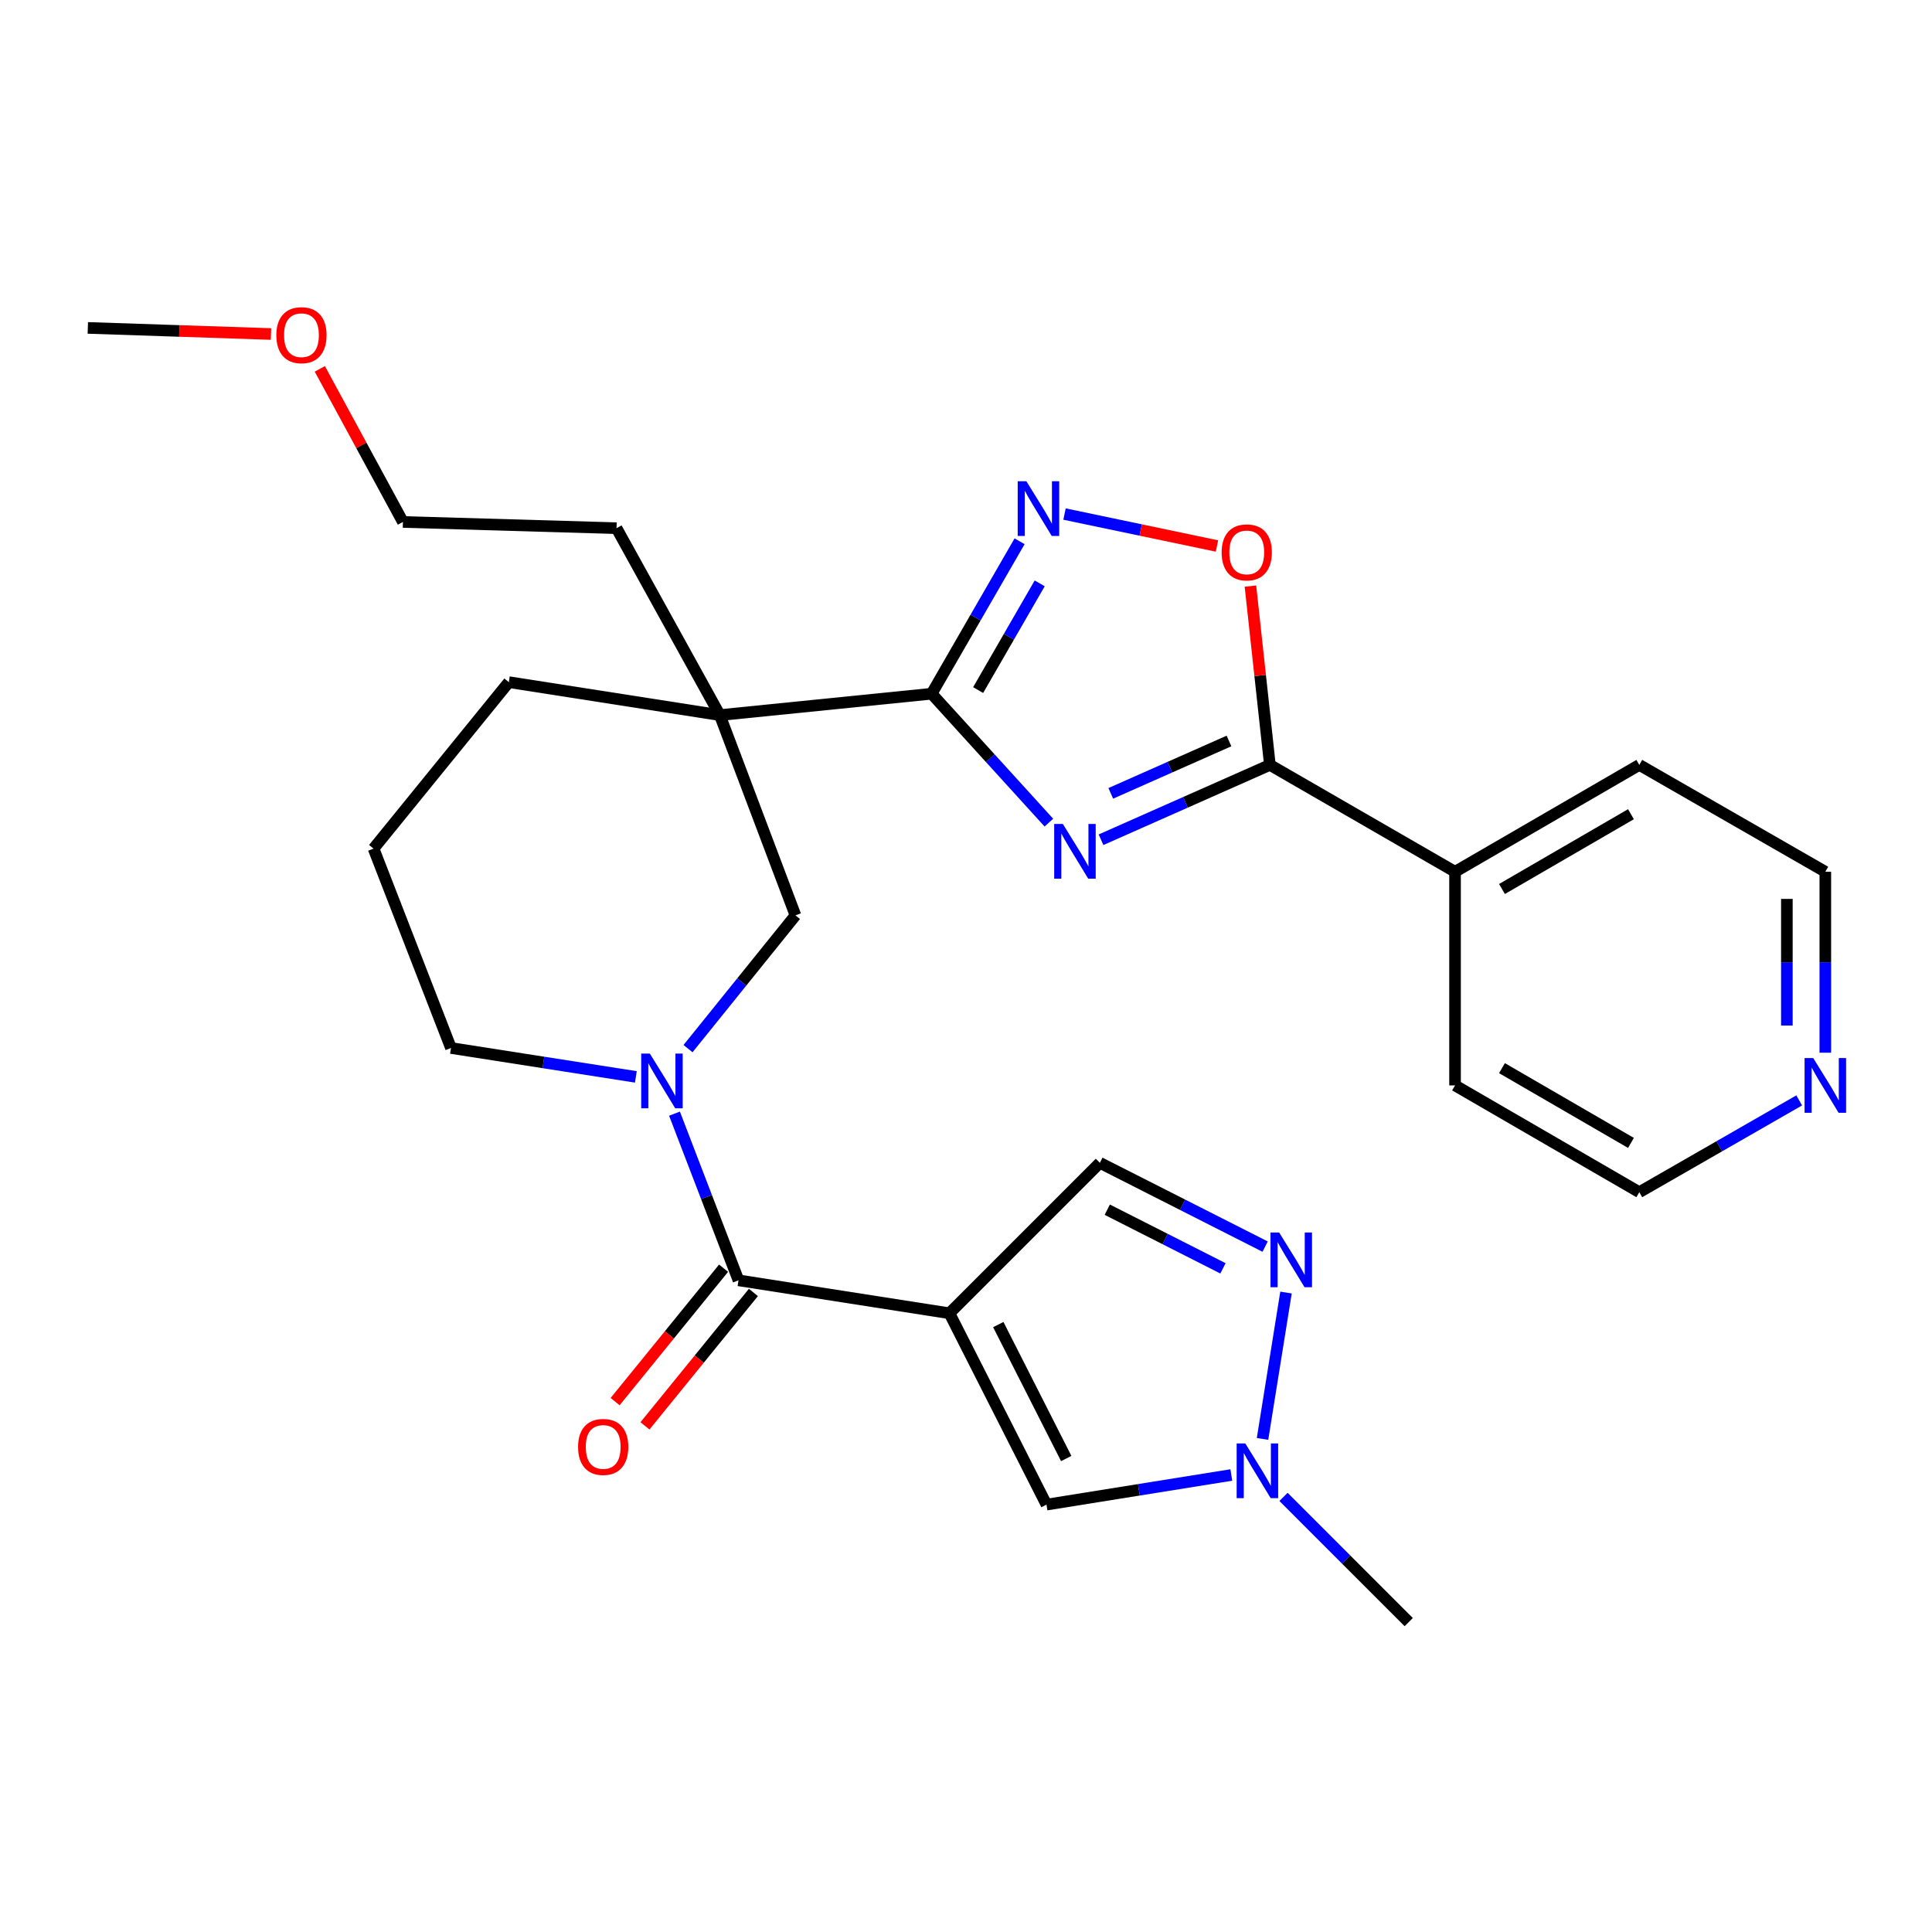 <?xml version='1.0' encoding='iso-8859-1'?>
<svg version='1.1' baseProfile='full'
              xmlns='http://www.w3.org/2000/svg'
                      xmlns:rdkit='http://www.rdkit.org/xml'
                      xmlns:xlink='http://www.w3.org/1999/xlink'
                  xml:space='preserve'
width='1000px' height='1000px' viewBox='0 0 1000 1000'>
<!-- END OF HEADER -->
<rect style='opacity:1.0;fill:#FFFFFF;stroke:none' width='1000' height='1000' x='0' y='0'> </rect>
<path class='bond-1' d='M 542.894,425.792 L 512.554,392.431' style='fill:none;fill-rule:evenodd;stroke:#0000FF;stroke-width:6px;stroke-linecap:butt;stroke-linejoin:miter;stroke-opacity:1' />
<path class='bond-1' d='M 512.554,392.431 L 482.214,359.07' style='fill:none;fill-rule:evenodd;stroke:#000000;stroke-width:6px;stroke-linecap:butt;stroke-linejoin:miter;stroke-opacity:1' />
<path class='bond-5' d='M 569.889,434.649 L 613.591,415.282' style='fill:none;fill-rule:evenodd;stroke:#0000FF;stroke-width:6px;stroke-linecap:butt;stroke-linejoin:miter;stroke-opacity:1' />
<path class='bond-5' d='M 613.591,415.282 L 657.292,395.914' style='fill:none;fill-rule:evenodd;stroke:#000000;stroke-width:6px;stroke-linecap:butt;stroke-linejoin:miter;stroke-opacity:1' />
<path class='bond-5' d='M 574.935,410.642 L 605.526,397.085' style='fill:none;fill-rule:evenodd;stroke:#0000FF;stroke-width:6px;stroke-linecap:butt;stroke-linejoin:miter;stroke-opacity:1' />
<path class='bond-5' d='M 605.526,397.085 L 636.117,383.527' style='fill:none;fill-rule:evenodd;stroke:#000000;stroke-width:6px;stroke-linecap:butt;stroke-linejoin:miter;stroke-opacity:1' />
<path class='bond-0' d='M 491.425,679.745 L 382.241,662.694' style='fill:none;fill-rule:evenodd;stroke:#000000;stroke-width:6px;stroke-linecap:butt;stroke-linejoin:miter;stroke-opacity:1' />
<path class='bond-9' d='M 491.425,679.745 L 541.661,778.789' style='fill:none;fill-rule:evenodd;stroke:#000000;stroke-width:6px;stroke-linecap:butt;stroke-linejoin:miter;stroke-opacity:1' />
<path class='bond-9' d='M 516.712,685.598 L 551.877,754.929' style='fill:none;fill-rule:evenodd;stroke:#000000;stroke-width:6px;stroke-linecap:butt;stroke-linejoin:miter;stroke-opacity:1' />
<path class='bond-12' d='M 491.425,679.745 L 569.294,601.876' style='fill:none;fill-rule:evenodd;stroke:#000000;stroke-width:6px;stroke-linecap:butt;stroke-linejoin:miter;stroke-opacity:1' />
<path class='bond-3' d='M 482.214,359.07 L 372.577,370.138' style='fill:none;fill-rule:evenodd;stroke:#000000;stroke-width:6px;stroke-linecap:butt;stroke-linejoin:miter;stroke-opacity:1' />
<path class='bond-6' d='M 482.214,359.07 L 504.976,319.619' style='fill:none;fill-rule:evenodd;stroke:#000000;stroke-width:6px;stroke-linecap:butt;stroke-linejoin:miter;stroke-opacity:1' />
<path class='bond-6' d='M 504.976,319.619 L 527.738,280.169' style='fill:none;fill-rule:evenodd;stroke:#0000FF;stroke-width:6px;stroke-linecap:butt;stroke-linejoin:miter;stroke-opacity:1' />
<path class='bond-6' d='M 506.283,357.182 L 522.216,329.566' style='fill:none;fill-rule:evenodd;stroke:#000000;stroke-width:6px;stroke-linecap:butt;stroke-linejoin:miter;stroke-opacity:1' />
<path class='bond-6' d='M 522.216,329.566 L 538.149,301.951' style='fill:none;fill-rule:evenodd;stroke:#0000FF;stroke-width:6px;stroke-linecap:butt;stroke-linejoin:miter;stroke-opacity:1' />
<path class='bond-2' d='M 382.241,662.694 L 365.68,619.56' style='fill:none;fill-rule:evenodd;stroke:#000000;stroke-width:6px;stroke-linecap:butt;stroke-linejoin:miter;stroke-opacity:1' />
<path class='bond-2' d='M 365.68,619.56 L 349.119,576.426' style='fill:none;fill-rule:evenodd;stroke:#0000FF;stroke-width:6px;stroke-linecap:butt;stroke-linejoin:miter;stroke-opacity:1' />
<path class='bond-13' d='M 374.519,656.416 L 346.452,690.944' style='fill:none;fill-rule:evenodd;stroke:#000000;stroke-width:6px;stroke-linecap:butt;stroke-linejoin:miter;stroke-opacity:1' />
<path class='bond-13' d='M 346.452,690.944 L 318.386,725.472' style='fill:none;fill-rule:evenodd;stroke:#FF0000;stroke-width:6px;stroke-linecap:butt;stroke-linejoin:miter;stroke-opacity:1' />
<path class='bond-13' d='M 389.964,668.971 L 361.897,703.499' style='fill:none;fill-rule:evenodd;stroke:#000000;stroke-width:6px;stroke-linecap:butt;stroke-linejoin:miter;stroke-opacity:1' />
<path class='bond-13' d='M 361.897,703.499 L 333.831,738.027' style='fill:none;fill-rule:evenodd;stroke:#FF0000;stroke-width:6px;stroke-linecap:butt;stroke-linejoin:miter;stroke-opacity:1' />
<path class='bond-11' d='M 372.577,370.138 L 411.732,473.794' style='fill:none;fill-rule:evenodd;stroke:#000000;stroke-width:6px;stroke-linecap:butt;stroke-linejoin:miter;stroke-opacity:1' />
<path class='bond-17' d='M 372.577,370.138 L 263.37,353.076' style='fill:none;fill-rule:evenodd;stroke:#000000;stroke-width:6px;stroke-linecap:butt;stroke-linejoin:miter;stroke-opacity:1' />
<path class='bond-18' d='M 372.577,370.138 L 319.112,273.383' style='fill:none;fill-rule:evenodd;stroke:#000000;stroke-width:6px;stroke-linecap:butt;stroke-linejoin:miter;stroke-opacity:1' />
<path class='bond-4' d='M 356.114,542.77 L 383.923,508.282' style='fill:none;fill-rule:evenodd;stroke:#0000FF;stroke-width:6px;stroke-linecap:butt;stroke-linejoin:miter;stroke-opacity:1' />
<path class='bond-4' d='M 383.923,508.282 L 411.732,473.794' style='fill:none;fill-rule:evenodd;stroke:#000000;stroke-width:6px;stroke-linecap:butt;stroke-linejoin:miter;stroke-opacity:1' />
<path class='bond-30' d='M 329.118,557.393 L 281.272,549.917' style='fill:none;fill-rule:evenodd;stroke:#0000FF;stroke-width:6px;stroke-linecap:butt;stroke-linejoin:miter;stroke-opacity:1' />
<path class='bond-30' d='M 281.272,549.917 L 233.426,542.441' style='fill:none;fill-rule:evenodd;stroke:#000000;stroke-width:6px;stroke-linecap:butt;stroke-linejoin:miter;stroke-opacity:1' />
<path class='bond-7' d='M 657.292,395.914 L 652.258,349.638' style='fill:none;fill-rule:evenodd;stroke:#000000;stroke-width:6px;stroke-linecap:butt;stroke-linejoin:miter;stroke-opacity:1' />
<path class='bond-7' d='M 652.258,349.638 L 647.223,303.362' style='fill:none;fill-rule:evenodd;stroke:#FF0000;stroke-width:6px;stroke-linecap:butt;stroke-linejoin:miter;stroke-opacity:1' />
<path class='bond-14' d='M 657.292,395.914 L 753.13,451.225' style='fill:none;fill-rule:evenodd;stroke:#000000;stroke-width:6px;stroke-linecap:butt;stroke-linejoin:miter;stroke-opacity:1' />
<path class='bond-28' d='M 550.997,266.07 L 590.452,274.338' style='fill:none;fill-rule:evenodd;stroke:#0000FF;stroke-width:6px;stroke-linecap:butt;stroke-linejoin:miter;stroke-opacity:1' />
<path class='bond-28' d='M 590.452,274.338 L 629.907,282.605' style='fill:none;fill-rule:evenodd;stroke:#FF0000;stroke-width:6px;stroke-linecap:butt;stroke-linejoin:miter;stroke-opacity:1' />
<path class='bond-8' d='M 654.833,645.247 L 612.064,623.562' style='fill:none;fill-rule:evenodd;stroke:#0000FF;stroke-width:6px;stroke-linecap:butt;stroke-linejoin:miter;stroke-opacity:1' />
<path class='bond-8' d='M 612.064,623.562 L 569.294,601.876' style='fill:none;fill-rule:evenodd;stroke:#000000;stroke-width:6px;stroke-linecap:butt;stroke-linejoin:miter;stroke-opacity:1' />
<path class='bond-8' d='M 633.001,656.494 L 603.063,641.314' style='fill:none;fill-rule:evenodd;stroke:#0000FF;stroke-width:6px;stroke-linecap:butt;stroke-linejoin:miter;stroke-opacity:1' />
<path class='bond-8' d='M 603.063,641.314 L 573.124,626.134' style='fill:none;fill-rule:evenodd;stroke:#000000;stroke-width:6px;stroke-linecap:butt;stroke-linejoin:miter;stroke-opacity:1' />
<path class='bond-31' d='M 665.635,669.025 L 653.481,744.789' style='fill:none;fill-rule:evenodd;stroke:#0000FF;stroke-width:6px;stroke-linecap:butt;stroke-linejoin:miter;stroke-opacity:1' />
<path class='bond-10' d='M 541.661,778.789 L 589.495,771.12' style='fill:none;fill-rule:evenodd;stroke:#000000;stroke-width:6px;stroke-linecap:butt;stroke-linejoin:miter;stroke-opacity:1' />
<path class='bond-10' d='M 589.495,771.12 L 637.33,763.45' style='fill:none;fill-rule:evenodd;stroke:#0000FF;stroke-width:6px;stroke-linecap:butt;stroke-linejoin:miter;stroke-opacity:1' />
<path class='bond-19' d='M 664.343,774.794 L 696.75,807.201' style='fill:none;fill-rule:evenodd;stroke:#0000FF;stroke-width:6px;stroke-linecap:butt;stroke-linejoin:miter;stroke-opacity:1' />
<path class='bond-19' d='M 696.75,807.201 L 729.156,839.607' style='fill:none;fill-rule:evenodd;stroke:#000000;stroke-width:6px;stroke-linecap:butt;stroke-linejoin:miter;stroke-opacity:1' />
<path class='bond-24' d='M 753.13,451.225 L 753.13,561.803' style='fill:none;fill-rule:evenodd;stroke:#000000;stroke-width:6px;stroke-linecap:butt;stroke-linejoin:miter;stroke-opacity:1' />
<path class='bond-25' d='M 753.13,451.225 L 848.503,395.914' style='fill:none;fill-rule:evenodd;stroke:#000000;stroke-width:6px;stroke-linecap:butt;stroke-linejoin:miter;stroke-opacity:1' />
<path class='bond-25' d='M 777.421,460.146 L 844.182,421.429' style='fill:none;fill-rule:evenodd;stroke:#000000;stroke-width:6px;stroke-linecap:butt;stroke-linejoin:miter;stroke-opacity:1' />
<path class='bond-15' d='M 944.783,544.878 L 944.783,498.052' style='fill:none;fill-rule:evenodd;stroke:#0000FF;stroke-width:6px;stroke-linecap:butt;stroke-linejoin:miter;stroke-opacity:1' />
<path class='bond-15' d='M 944.783,498.052 L 944.783,451.225' style='fill:none;fill-rule:evenodd;stroke:#000000;stroke-width:6px;stroke-linecap:butt;stroke-linejoin:miter;stroke-opacity:1' />
<path class='bond-15' d='M 924.879,530.83 L 924.879,498.052' style='fill:none;fill-rule:evenodd;stroke:#0000FF;stroke-width:6px;stroke-linecap:butt;stroke-linejoin:miter;stroke-opacity:1' />
<path class='bond-15' d='M 924.879,498.052 L 924.879,465.273' style='fill:none;fill-rule:evenodd;stroke:#000000;stroke-width:6px;stroke-linecap:butt;stroke-linejoin:miter;stroke-opacity:1' />
<path class='bond-29' d='M 931.267,569.562 L 889.885,593.321' style='fill:none;fill-rule:evenodd;stroke:#0000FF;stroke-width:6px;stroke-linecap:butt;stroke-linejoin:miter;stroke-opacity:1' />
<path class='bond-29' d='M 889.885,593.321 L 848.503,617.081' style='fill:none;fill-rule:evenodd;stroke:#000000;stroke-width:6px;stroke-linecap:butt;stroke-linejoin:miter;stroke-opacity:1' />
<path class='bond-16' d='M 233.426,542.441 L 193.352,439.238' style='fill:none;fill-rule:evenodd;stroke:#000000;stroke-width:6px;stroke-linecap:butt;stroke-linejoin:miter;stroke-opacity:1' />
<path class='bond-20' d='M 263.37,353.076 L 193.352,439.238' style='fill:none;fill-rule:evenodd;stroke:#000000;stroke-width:6px;stroke-linecap:butt;stroke-linejoin:miter;stroke-opacity:1' />
<path class='bond-26' d='M 319.112,273.383 L 208.557,270.165' style='fill:none;fill-rule:evenodd;stroke:#000000;stroke-width:6px;stroke-linecap:butt;stroke-linejoin:miter;stroke-opacity:1' />
<path class='bond-21' d='M 165.539,190.922 L 187.048,230.544' style='fill:none;fill-rule:evenodd;stroke:#FF0000;stroke-width:6px;stroke-linecap:butt;stroke-linejoin:miter;stroke-opacity:1' />
<path class='bond-21' d='M 187.048,230.544 L 208.557,270.165' style='fill:none;fill-rule:evenodd;stroke:#000000;stroke-width:6px;stroke-linecap:butt;stroke-linejoin:miter;stroke-opacity:1' />
<path class='bond-27' d='M 140.266,172.885 L 92.86,171.306' style='fill:none;fill-rule:evenodd;stroke:#FF0000;stroke-width:6px;stroke-linecap:butt;stroke-linejoin:miter;stroke-opacity:1' />
<path class='bond-27' d='M 92.86,171.306 L 45.455,169.727' style='fill:none;fill-rule:evenodd;stroke:#000000;stroke-width:6px;stroke-linecap:butt;stroke-linejoin:miter;stroke-opacity:1' />
<path class='bond-22' d='M 848.503,617.081 L 753.13,561.803' style='fill:none;fill-rule:evenodd;stroke:#000000;stroke-width:6px;stroke-linecap:butt;stroke-linejoin:miter;stroke-opacity:1' />
<path class='bond-22' d='M 844.178,591.568 L 777.417,552.874' style='fill:none;fill-rule:evenodd;stroke:#000000;stroke-width:6px;stroke-linecap:butt;stroke-linejoin:miter;stroke-opacity:1' />
<path class='bond-23' d='M 944.783,451.225 L 848.503,395.914' style='fill:none;fill-rule:evenodd;stroke:#000000;stroke-width:6px;stroke-linecap:butt;stroke-linejoin:miter;stroke-opacity:1' />
<path  class='atom-0' d='M 550.13 426.472
L 559.41 441.472
Q 560.33 442.952, 561.81 445.632
Q 563.29 448.312, 563.37 448.472
L 563.37 426.472
L 567.13 426.472
L 567.13 454.792
L 563.25 454.792
L 553.29 438.392
Q 552.13 436.472, 550.89 434.272
Q 549.69 432.072, 549.33 431.392
L 549.33 454.792
L 545.65 454.792
L 545.65 426.472
L 550.13 426.472
' fill='#0000FF'/>
<path  class='atom-5' d='M 336.361 545.343
L 345.641 560.343
Q 346.561 561.823, 348.041 564.503
Q 349.521 567.183, 349.601 567.343
L 349.601 545.343
L 353.361 545.343
L 353.361 573.663
L 349.481 573.663
L 339.521 557.263
Q 338.361 555.343, 337.121 553.143
Q 335.921 550.943, 335.561 550.263
L 335.561 573.663
L 331.881 573.663
L 331.881 545.343
L 336.361 545.343
' fill='#0000FF'/>
<path  class='atom-7' d='M 531.243 249.083
L 540.523 264.083
Q 541.443 265.563, 542.923 268.243
Q 544.403 270.923, 544.483 271.083
L 544.483 249.083
L 548.243 249.083
L 548.243 277.403
L 544.363 277.403
L 534.403 261.003
Q 533.243 259.083, 532.003 256.883
Q 530.803 254.683, 530.443 254.003
L 530.443 277.403
L 526.763 277.403
L 526.763 249.083
L 531.243 249.083
' fill='#0000FF'/>
<path  class='atom-8' d='M 632.316 285.914
Q 632.316 279.114, 635.676 275.314
Q 639.036 271.514, 645.316 271.514
Q 651.596 271.514, 654.956 275.314
Q 658.316 279.114, 658.316 285.914
Q 658.316 292.794, 654.916 296.714
Q 651.516 300.594, 645.316 300.594
Q 639.076 300.594, 635.676 296.714
Q 632.316 292.834, 632.316 285.914
M 645.316 297.394
Q 649.636 297.394, 651.956 294.514
Q 654.316 291.594, 654.316 285.914
Q 654.316 280.354, 651.956 277.554
Q 649.636 274.714, 645.316 274.714
Q 640.996 274.714, 638.636 277.514
Q 636.316 280.314, 636.316 285.914
Q 636.316 291.634, 638.636 294.514
Q 640.996 297.394, 645.316 297.394
' fill='#FF0000'/>
<path  class='atom-9' d='M 662.09 637.94
L 671.37 652.94
Q 672.29 654.42, 673.77 657.1
Q 675.25 659.78, 675.33 659.94
L 675.33 637.94
L 679.09 637.94
L 679.09 666.26
L 675.21 666.26
L 665.25 649.86
Q 664.09 647.94, 662.85 645.74
Q 661.65 643.54, 661.29 642.86
L 661.29 666.26
L 657.61 666.26
L 657.61 637.94
L 662.09 637.94
' fill='#0000FF'/>
<path  class='atom-11' d='M 644.574 747.125
L 653.854 762.125
Q 654.774 763.605, 656.254 766.285
Q 657.734 768.965, 657.814 769.125
L 657.814 747.125
L 661.574 747.125
L 661.574 775.445
L 657.694 775.445
L 647.734 759.045
Q 646.574 757.125, 645.334 754.925
Q 644.134 752.725, 643.774 752.045
L 643.774 775.445
L 640.094 775.445
L 640.094 747.125
L 644.574 747.125
' fill='#0000FF'/>
<path  class='atom-14' d='M 299.212 748.925
Q 299.212 742.125, 302.572 738.325
Q 305.932 734.525, 312.212 734.525
Q 318.492 734.525, 321.852 738.325
Q 325.212 742.125, 325.212 748.925
Q 325.212 755.805, 321.812 759.725
Q 318.412 763.605, 312.212 763.605
Q 305.972 763.605, 302.572 759.725
Q 299.212 755.845, 299.212 748.925
M 312.212 760.405
Q 316.532 760.405, 318.852 757.525
Q 321.212 754.605, 321.212 748.925
Q 321.212 743.365, 318.852 740.565
Q 316.532 737.725, 312.212 737.725
Q 307.892 737.725, 305.532 740.525
Q 303.212 743.325, 303.212 748.925
Q 303.212 754.645, 305.532 757.525
Q 307.892 760.405, 312.212 760.405
' fill='#FF0000'/>
<path  class='atom-16' d='M 938.523 547.643
L 947.803 562.643
Q 948.723 564.123, 950.203 566.803
Q 951.683 569.483, 951.763 569.643
L 951.763 547.643
L 955.523 547.643
L 955.523 575.963
L 951.643 575.963
L 941.683 559.563
Q 940.523 557.643, 939.283 555.443
Q 938.083 553.243, 937.723 552.563
L 937.723 575.963
L 934.043 575.963
L 934.043 547.643
L 938.523 547.643
' fill='#0000FF'/>
<path  class='atom-22' d='M 143.032 173.49
Q 143.032 166.69, 146.392 162.89
Q 149.752 159.09, 156.032 159.09
Q 162.312 159.09, 165.672 162.89
Q 169.032 166.69, 169.032 173.49
Q 169.032 180.37, 165.632 184.29
Q 162.232 188.17, 156.032 188.17
Q 149.792 188.17, 146.392 184.29
Q 143.032 180.41, 143.032 173.49
M 156.032 184.97
Q 160.352 184.97, 162.672 182.09
Q 165.032 179.17, 165.032 173.49
Q 165.032 167.93, 162.672 165.13
Q 160.352 162.29, 156.032 162.29
Q 151.712 162.29, 149.352 165.09
Q 147.032 167.89, 147.032 173.49
Q 147.032 179.21, 149.352 182.09
Q 151.712 184.97, 156.032 184.97
' fill='#FF0000'/>
</svg>
